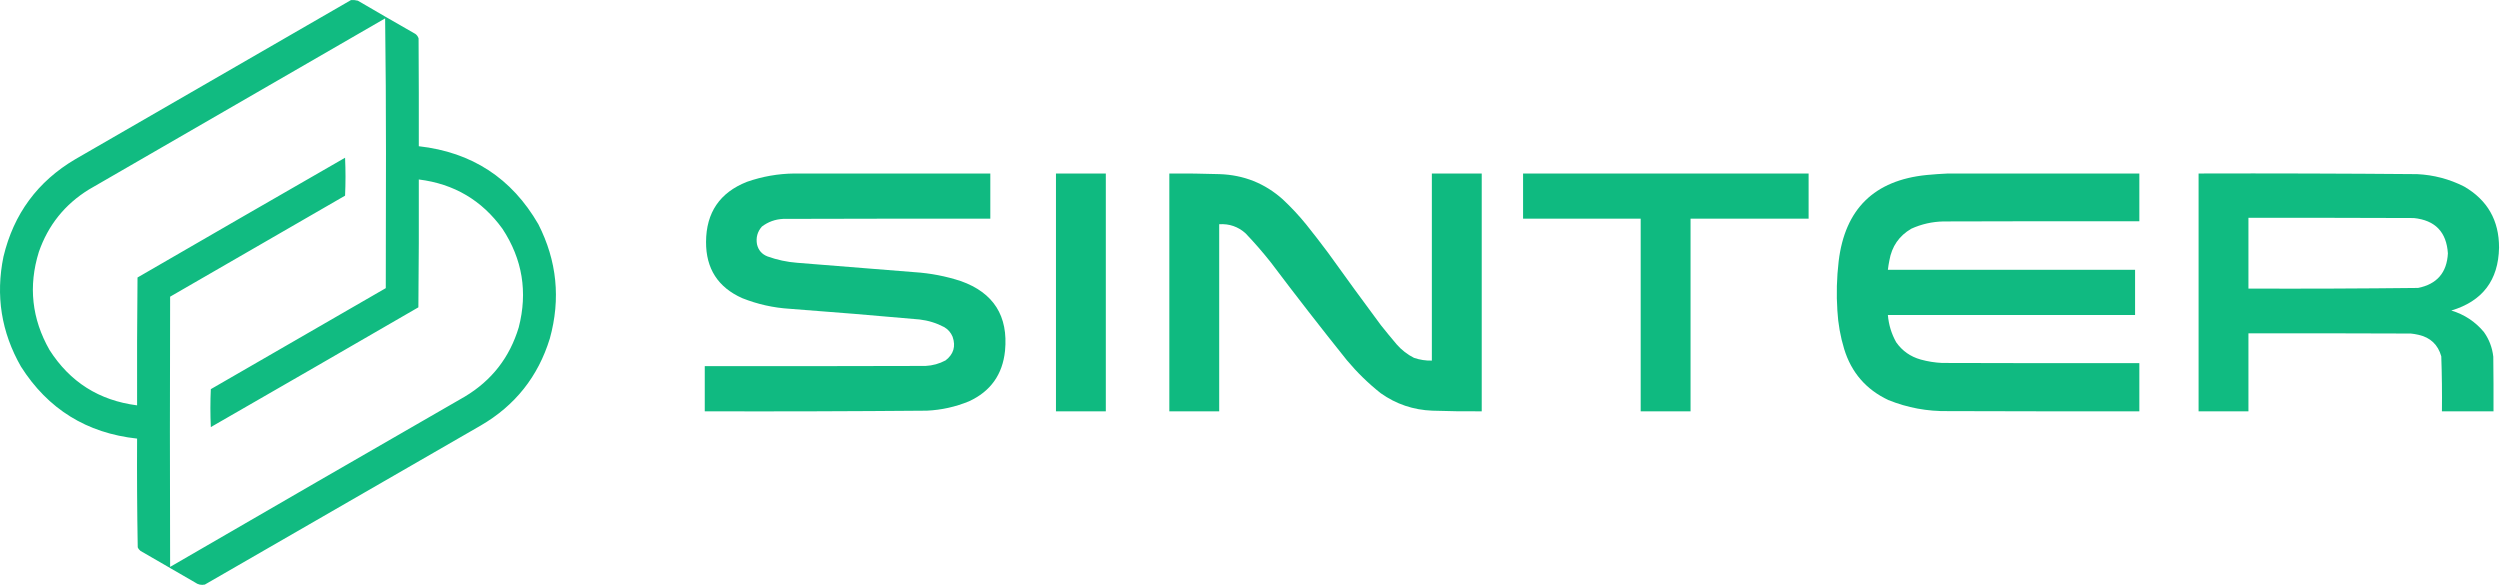 <?xml version="1.0" encoding="UTF-8"?> <svg xmlns="http://www.w3.org/2000/svg" width="171" height="40" viewBox="0 0 171 40" fill="none"> <path opacity="0.987" fill-rule="evenodd" clip-rule="evenodd" d="M24.011 0.003C24.169 -0.007 24.325 0.008 24.477 0.047C25.784 0.812 27.096 1.57 28.413 2.321C28.518 2.399 28.591 2.502 28.631 2.627C28.646 5.085 28.651 7.543 28.646 10.002C32.28 10.411 35.005 12.189 36.823 15.337C38.096 17.838 38.358 20.442 37.61 23.149C36.808 25.759 35.228 27.746 32.873 29.111C26.586 32.735 20.299 36.36 14.012 39.984C13.766 40.036 13.543 39.987 13.341 39.839C12.098 39.119 10.854 38.401 9.61 37.681C9.525 37.615 9.461 37.533 9.421 37.434C9.377 34.957 9.363 32.48 9.377 30C5.928 29.625 3.28 27.983 1.433 25.073C0.088 22.719 -0.31 20.212 0.238 17.552C0.937 14.631 2.574 12.41 5.15 10.891C11.442 7.266 17.729 3.636 24.011 0.003ZM26.343 1.257C26.382 4.322 26.401 7.398 26.401 10.483C26.396 13.559 26.392 16.634 26.387 19.709C22.395 22.009 18.407 24.312 14.42 26.618C14.381 27.483 14.381 28.348 14.42 29.213C19.157 26.49 23.889 23.759 28.617 21.021C28.646 18.106 28.656 15.191 28.646 12.276C31.055 12.574 32.964 13.701 34.374 15.657C35.736 17.734 36.105 19.979 35.482 22.391C34.862 24.449 33.633 26.028 31.794 27.128C25.068 31 18.348 34.881 11.636 38.775C11.617 32.614 11.617 26.453 11.636 20.293C15.627 17.993 19.616 15.69 23.603 13.383C23.642 12.519 23.642 11.654 23.603 10.789C18.866 13.512 14.133 16.243 9.406 18.981C9.377 21.896 9.367 24.811 9.377 27.726C6.78 27.393 4.784 26.13 3.386 23.936C2.174 21.808 1.931 19.573 2.657 17.232C3.294 15.4 4.435 13.977 6.083 12.961C12.841 9.063 19.595 5.162 26.343 1.257Z" fill="#0FBA80"></path> <path opacity="0.989" fill-rule="evenodd" clip-rule="evenodd" d="M54.328 11.868C58.798 11.868 63.268 11.868 67.738 11.868C67.738 12.898 67.738 13.928 67.738 14.958C63.016 14.953 58.293 14.958 53.57 14.972C53.028 14.998 52.542 15.172 52.113 15.497C51.809 15.844 51.697 16.247 51.778 16.707C51.869 17.109 52.107 17.386 52.492 17.538C53.151 17.776 53.832 17.922 54.532 17.975C57.204 18.193 59.877 18.407 62.549 18.616C63.635 18.686 64.694 18.89 65.727 19.228C67.965 20.026 68.971 21.615 68.744 23.995C68.576 25.619 67.755 26.77 66.281 27.449C65.357 27.83 64.395 28.044 63.395 28.09C58.332 28.133 53.269 28.148 48.206 28.134C48.206 27.104 48.206 26.074 48.206 25.044C53.24 25.049 58.273 25.044 63.307 25.03C63.793 25.006 64.249 24.88 64.677 24.651C65.225 24.23 65.386 23.691 65.158 23.033C65.041 22.751 64.852 22.532 64.59 22.377C64.059 22.096 63.496 21.922 62.899 21.852C59.947 21.587 56.993 21.344 54.037 21.123C52.908 21.055 51.82 20.812 50.772 20.395C49.111 19.656 48.285 18.373 48.294 16.547C48.301 14.54 49.234 13.17 51.093 12.436C52.144 12.07 53.222 11.88 54.328 11.868Z" fill="#0FBA80"></path> <path opacity="0.993" fill-rule="evenodd" clip-rule="evenodd" d="M72.228 11.868C73.364 11.868 74.501 11.868 75.638 11.868C75.638 17.29 75.638 22.712 75.638 28.134C74.501 28.134 73.364 28.134 72.228 28.134C72.228 22.712 72.228 17.29 72.228 11.868Z" fill="#0FBA80"></path> <path opacity="0.993" fill-rule="evenodd" clip-rule="evenodd" d="M79.982 11.868C81.129 11.859 82.276 11.874 83.422 11.911C85.074 11.966 86.513 12.54 87.736 13.631C88.318 14.174 88.858 14.753 89.354 15.366C89.861 15.999 90.356 16.64 90.841 17.29C92.031 18.952 93.237 20.604 94.456 22.246C94.808 22.688 95.168 23.125 95.534 23.557C95.87 23.942 96.263 24.248 96.715 24.476C97.111 24.612 97.519 24.675 97.939 24.665C97.939 20.399 97.939 16.134 97.939 11.868C99.076 11.868 100.213 11.868 101.35 11.868C101.35 17.29 101.35 22.712 101.35 28.134C100.222 28.143 99.095 28.129 97.968 28.09C96.671 28.04 95.495 27.642 94.441 26.895C93.593 26.222 92.82 25.469 92.124 24.636C90.361 22.436 88.631 20.211 86.935 17.96C86.389 17.269 85.811 16.603 85.2 15.963C84.689 15.503 84.087 15.294 83.393 15.337C83.393 19.602 83.393 23.868 83.393 28.134C82.256 28.134 81.119 28.134 79.982 28.134C79.982 22.712 79.982 17.29 79.982 11.868Z" fill="#0FBA80"></path> <path opacity="0.993" fill-rule="evenodd" clip-rule="evenodd" d="M104.178 11.868C110.688 11.868 117.199 11.868 123.709 11.868C123.709 12.898 123.709 13.928 123.709 14.958C121.018 14.958 118.326 14.958 115.634 14.958C115.634 19.35 115.634 23.742 115.634 28.134C114.497 28.134 113.36 28.134 112.223 28.134C112.223 23.742 112.223 19.35 112.223 14.958C109.541 14.958 106.86 14.958 104.178 14.958C104.178 13.928 104.178 12.898 104.178 11.868Z" fill="#0FBA80"></path> <path opacity="0.99" fill-rule="evenodd" clip-rule="evenodd" d="M133.242 11.868C137.605 11.868 141.968 11.868 146.331 11.868C146.331 12.956 146.331 14.044 146.331 15.133C141.861 15.128 137.391 15.133 132.921 15.147C132.158 15.164 131.429 15.329 130.735 15.643C129.9 16.129 129.4 16.853 129.233 17.815C129.19 18.027 129.156 18.241 129.131 18.456C134.767 18.456 140.403 18.456 146.039 18.456C146.039 19.486 146.039 20.516 146.039 21.546C140.403 21.546 134.767 21.546 129.131 21.546C129.186 22.21 129.375 22.832 129.7 23.412C130.115 24.002 130.674 24.395 131.376 24.592C131.853 24.724 132.339 24.802 132.834 24.826C137.333 24.84 141.832 24.845 146.331 24.84C146.331 25.938 146.331 27.036 146.331 28.134C141.968 28.139 137.605 28.134 133.242 28.12C131.828 28.143 130.468 27.89 129.16 27.362C127.643 26.645 126.637 25.484 126.143 23.878C125.883 23.023 125.727 22.148 125.677 21.254C125.602 20.125 125.631 18.997 125.764 17.873C126.193 14.296 128.199 12.328 131.784 11.97C132.274 11.923 132.76 11.889 133.242 11.868Z" fill="#0FBA80"></path> <path opacity="0.991" fill-rule="evenodd" clip-rule="evenodd" d="M150.383 11.868C155.368 11.854 160.353 11.869 165.337 11.911C166.468 11.966 167.537 12.247 168.544 12.757C170.142 13.682 170.939 15.076 170.935 16.94C170.892 19.169 169.803 20.602 167.67 21.24C168.563 21.509 169.306 22 169.9 22.712C170.26 23.219 170.473 23.782 170.541 24.403C170.556 25.647 170.561 26.89 170.556 28.134C169.38 28.134 168.204 28.134 167.028 28.134C167.042 26.88 167.027 25.626 166.984 24.374C166.759 23.575 166.239 23.084 165.425 22.901C165.252 22.861 165.077 22.832 164.9 22.814C161.198 22.799 157.496 22.795 153.793 22.799C153.793 24.578 153.793 26.356 153.793 28.134C152.657 28.134 151.52 28.134 150.383 28.134C150.383 22.712 150.383 17.29 150.383 11.868ZM153.793 14.899C157.564 14.895 161.334 14.899 165.104 14.914C166.566 15.064 167.344 15.871 167.436 17.334C167.366 18.649 166.686 19.436 165.396 19.695C161.529 19.738 157.662 19.753 153.793 19.739C153.793 18.125 153.793 16.512 153.793 14.899Z" fill="#0FBA80"></path> </svg> 
